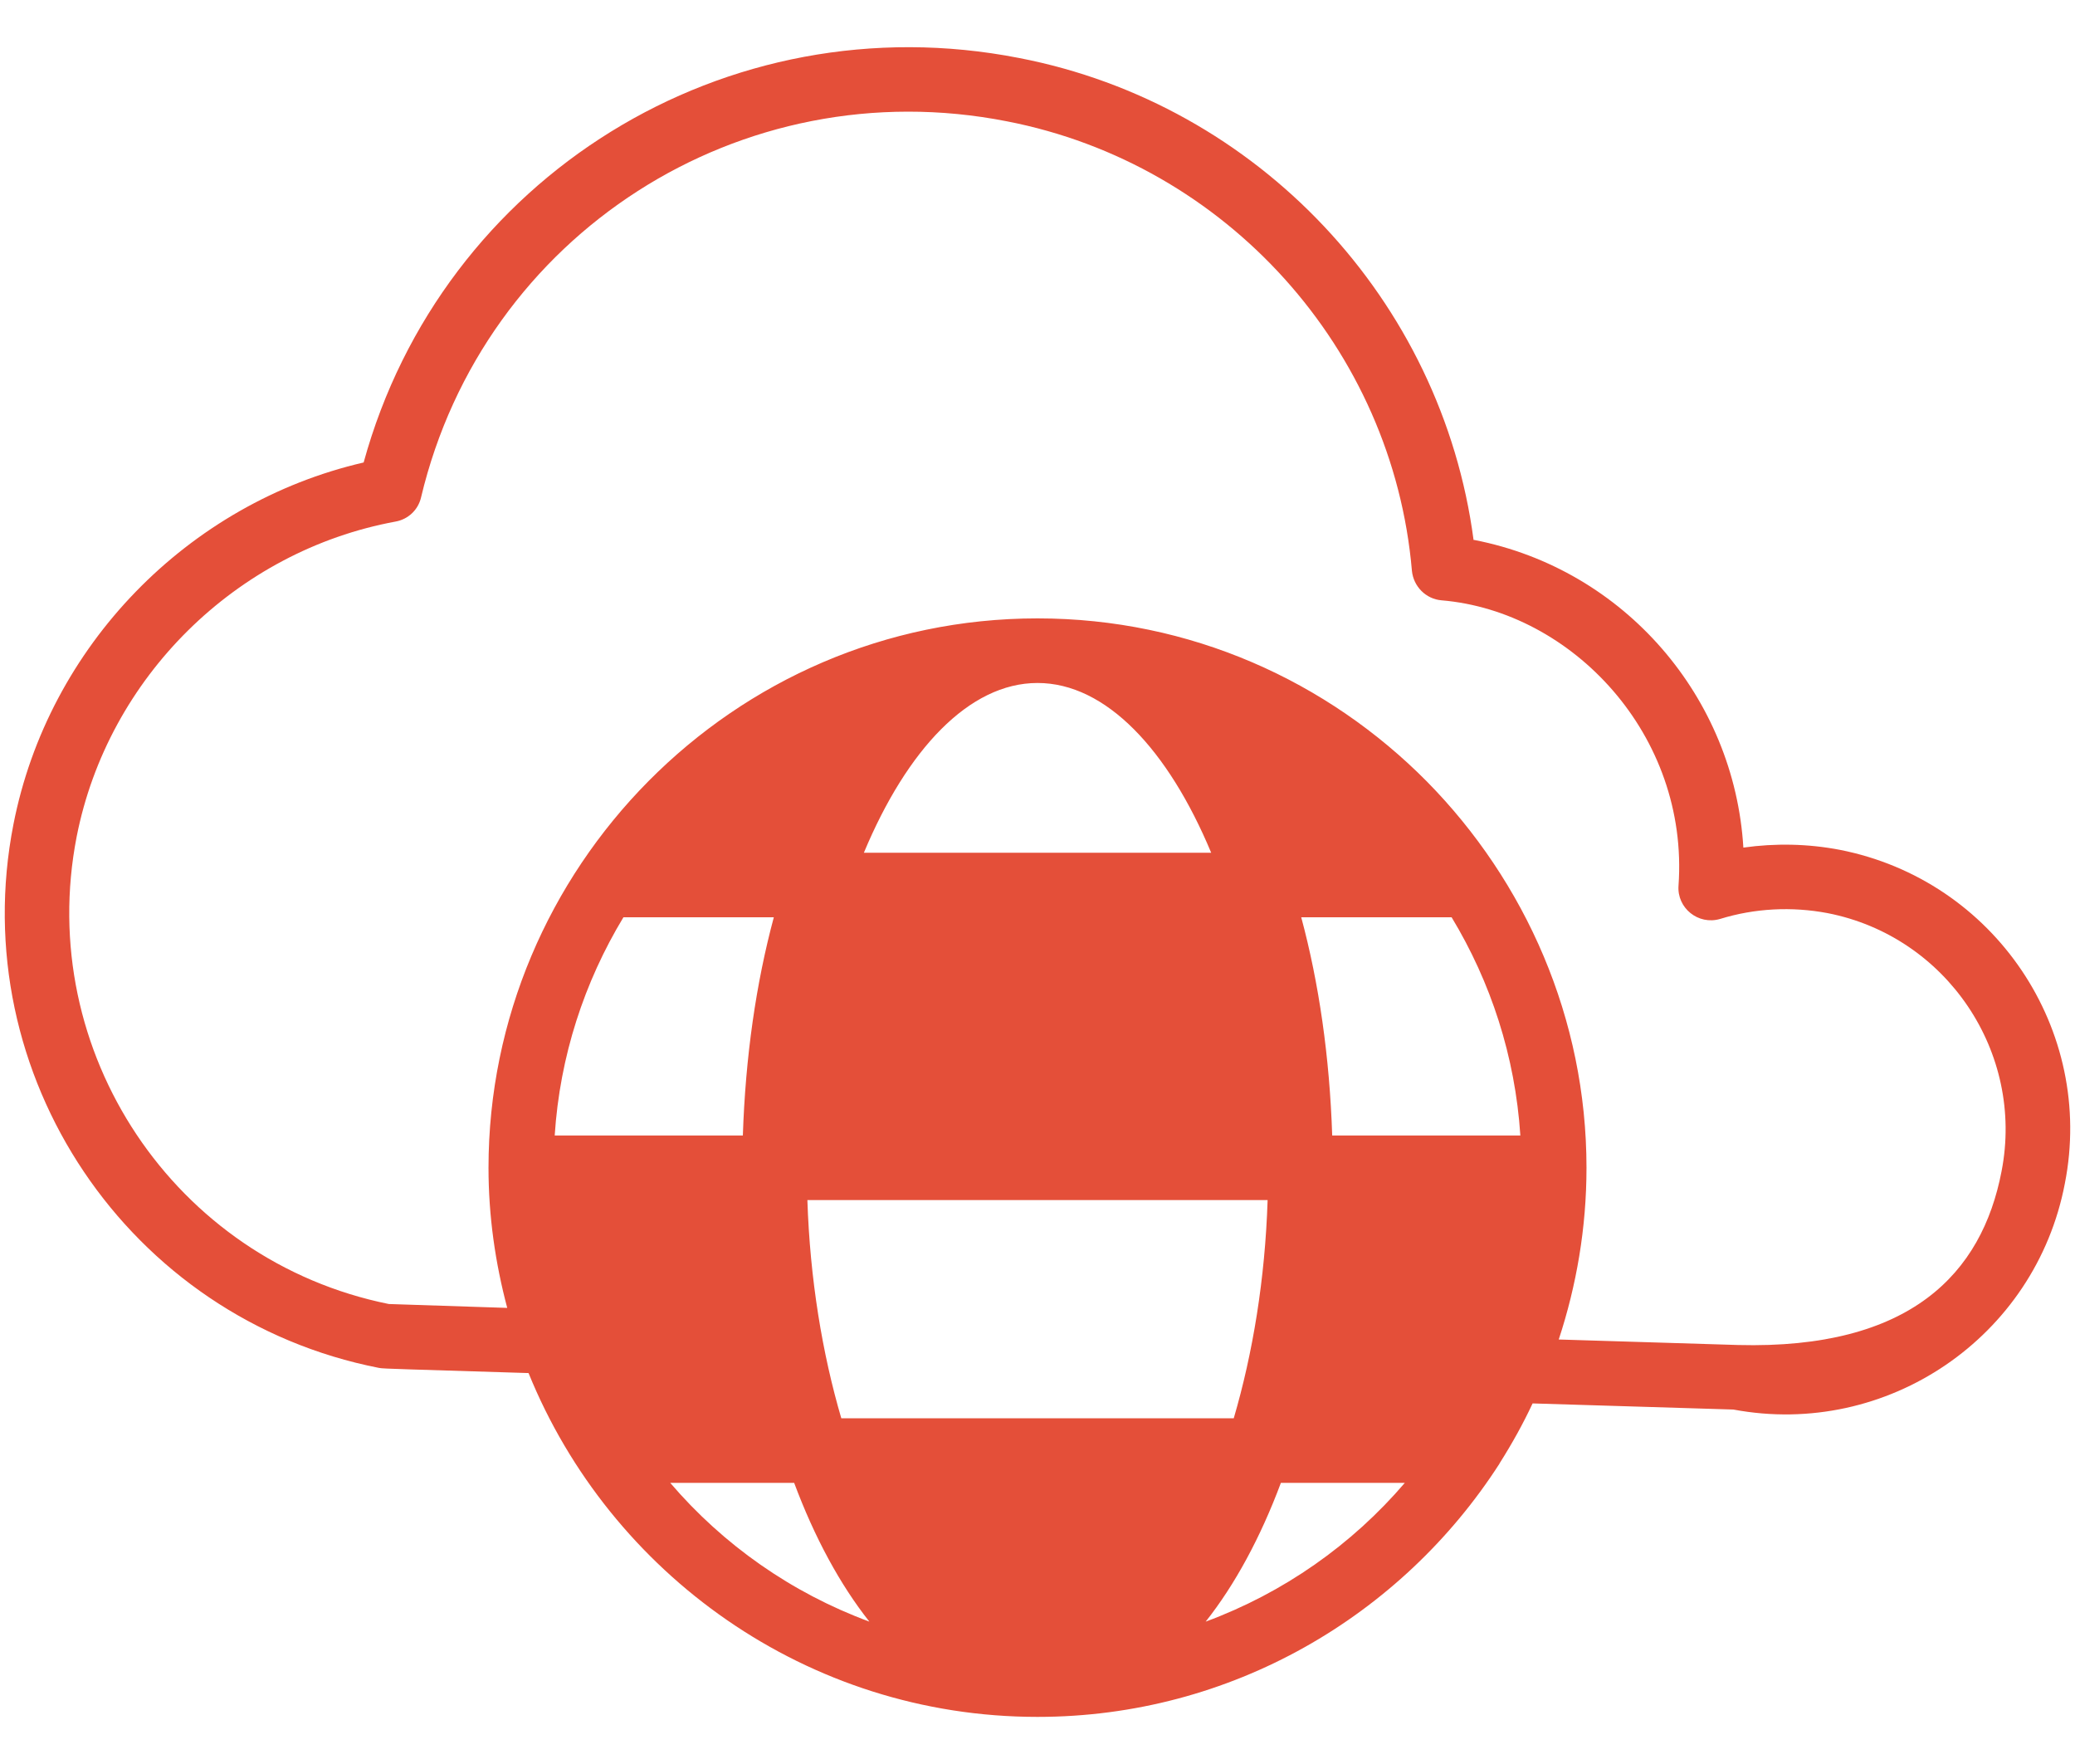 <svg width="40" height="34" viewBox="0 0 40 34" fill="none" xmlns="http://www.w3.org/2000/svg">
<path d="M35.467 16.38C34.852 16.262 34.223 16.25 33.607 16.337C33.433 13.45 31.324 10.973 28.418 10.407C28.412 10.407 28.406 10.407 28.406 10.407C27.796 5.791 24.256 2.008 19.646 1.118C13.996 0.011 8.521 3.414 7.01 8.914C3.619 9.698 0.931 12.454 0.259 15.889C-0.687 20.717 2.474 25.42 7.308 26.366C7.383 26.384 7.874 26.391 10.189 26.465C11.757 30.329 15.558 33.092 20 33.092C23.733 33.092 27.018 31.144 28.904 28.214C28.904 28.207 28.91 28.207 28.91 28.201C29.146 27.828 29.358 27.448 29.544 27.05L33.414 27.168C36.376 27.722 39.238 25.775 39.804 22.813C40.389 19.852 38.448 16.965 35.467 16.38ZM10.693 21.886C10.792 20.356 11.265 18.925 12.018 17.68H14.917C14.575 18.95 14.37 20.368 14.32 21.886H10.693ZM12.92 28.581H15.309C15.701 29.632 16.193 30.541 16.759 31.256C15.259 30.702 13.941 29.775 12.92 28.581ZM16.218 27.337C15.851 26.086 15.614 24.655 15.564 23.131H24.436C24.387 24.655 24.15 26.086 23.783 27.337H16.218ZM16.653 16.436C17.481 14.451 18.681 13.164 20 13.164C21.319 13.164 22.52 14.451 23.348 16.436H16.653ZM23.242 31.256C23.808 30.541 24.299 29.632 24.692 28.581H27.081C26.06 29.775 24.741 30.702 23.242 31.256ZM25.681 21.886C25.631 20.368 25.426 18.95 25.084 17.68H27.983C28.736 18.925 29.208 20.356 29.308 21.886H25.681ZM38.584 22.577C38.205 24.549 36.824 26.011 33.501 25.924L30.048 25.818C30.39 24.779 30.583 23.666 30.583 22.508C30.583 19.634 29.407 16.99 27.504 15.061C25.594 13.132 22.949 11.919 20 11.919C14.115 11.919 9.417 16.753 9.417 22.508C9.417 23.442 9.548 24.344 9.778 25.209L7.495 25.134C3.364 24.3 0.67 20.269 1.478 16.125C2.082 13.058 4.552 10.619 7.625 10.053C7.868 10.009 8.061 9.829 8.117 9.586C9.324 4.515 14.283 1.33 19.409 2.338C23.64 3.159 26.851 6.724 27.218 11.005C27.249 11.303 27.485 11.546 27.79 11.571C30.303 11.782 32.562 14.165 32.357 17.071C32.325 17.5 32.736 17.836 33.159 17.712C33.825 17.506 34.541 17.469 35.231 17.6C37.52 18.047 39.032 20.281 38.584 22.577Z" fill="#E44F39"/>
</svg>
